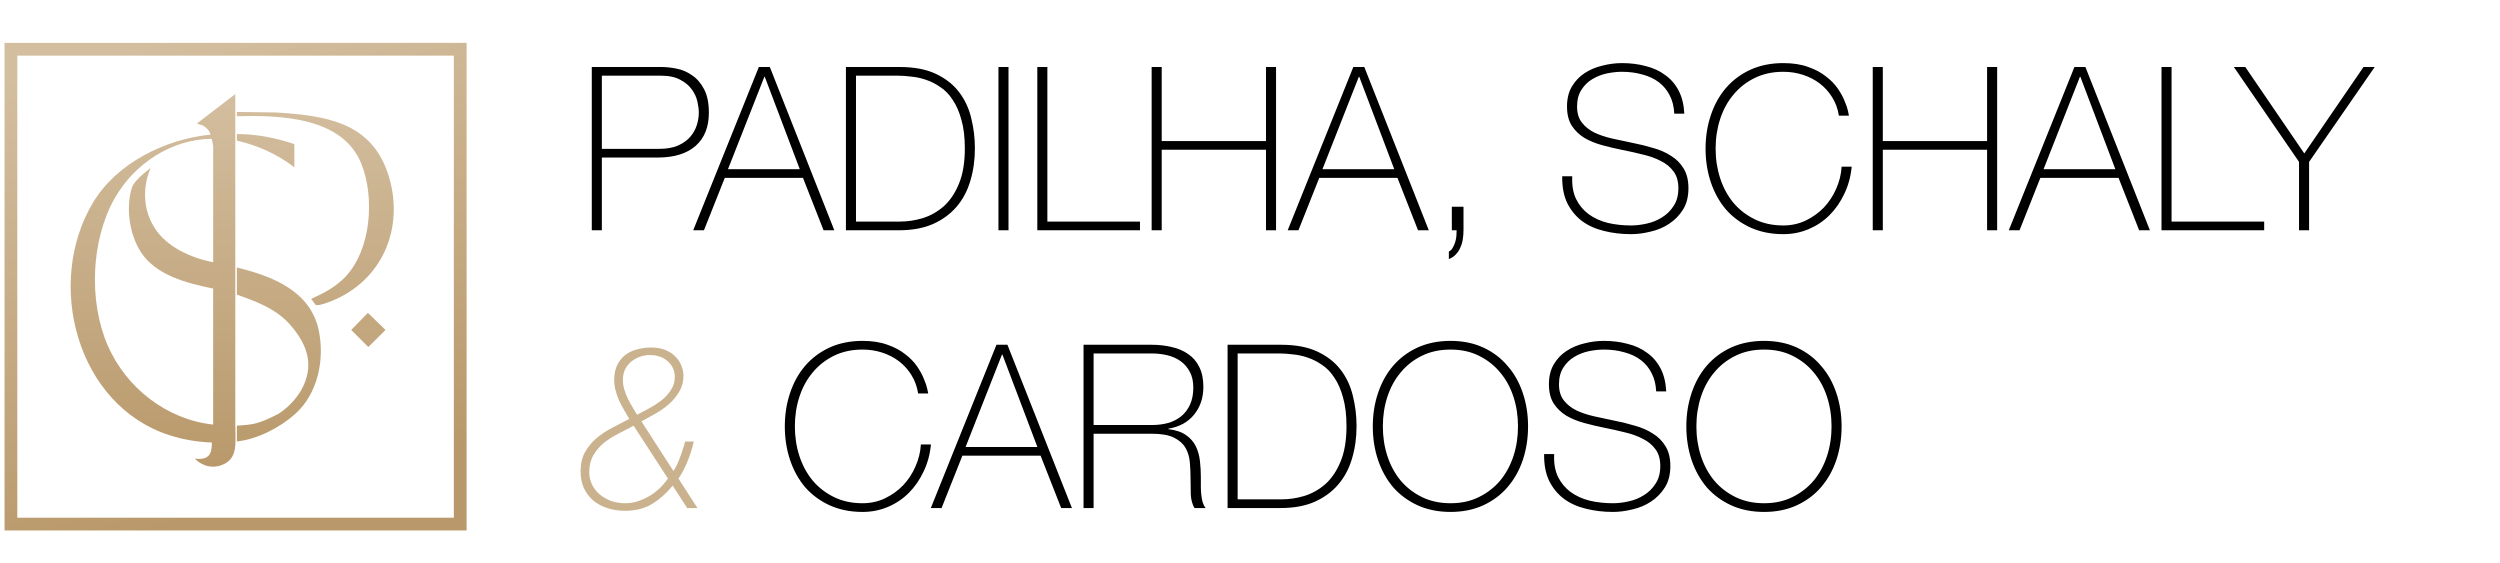 <svg xmlns="http://www.w3.org/2000/svg" width="342" height="77" viewBox="0 0 342 77" fill="none"><path d="M63.831 72.567H0.621V5.865H63.831V72.567ZM2.367 70.821H62.085V7.611H2.367V70.821Z" fill="url(#paint0_linear_71_796)"></path><path d="M32.189 58.279L32.202 58.277C32.202 60.709 32.536 62.669 30.488 63.557C28.663 64.349 27.154 63.307 26.656 62.736C29.123 63.073 28.927 61.36 28.991 60.535C28.976 60.534 28.959 60.535 28.944 60.534C27.032 60.469 25.069 60.139 23.248 59.559C10.458 55.486 6.121 38.705 12.734 27.698C15.994 22.271 22.631 19.038 28.8 18.416C28.663 17.85 28.211 17.426 27.718 17.155L26.926 16.903L32.189 12.864V58.279ZM32.405 36.59C37.212 37.769 42.466 39.777 43.604 45.186C44.439 49.157 43.496 53.827 40.41 56.604C38.31 58.493 35.228 60.091 32.405 60.389V58.225C34.559 58.094 35.269 58.055 38.109 56.604C39.425 55.768 40.618 54.434 41.22 53.343C43.045 50.035 42.119 47.204 39.686 44.418C37.789 42.245 35.057 41.24 32.405 40.304V36.59ZM28.968 18.991C23.432 19.025 18.339 22.428 15.664 27.167C12.448 32.865 12.127 41.195 14.705 47.189C17.213 53.02 22.786 57.397 29.16 58.082V39.475C25.65 38.761 21.374 37.695 19.295 34.521C17.763 32.181 17.239 28.753 17.933 26.047C18.112 25.347 18.274 25.145 18.741 24.618C19.279 24.01 19.978 23.465 20.616 22.962C19.48 25.554 19.576 28.595 21.054 31.032C22.712 33.766 26.123 35.288 29.16 35.87L29.163 19.965L28.968 18.991ZM52.736 45.136L50.384 47.475L48.048 45.136L50.331 42.798L52.736 45.136ZM37.708 15.385C44.615 15.811 50.961 16.695 53.207 24.187C55.328 31.261 52.259 38.394 45.383 41.17C44.962 41.34 43.526 41.907 43.163 41.696L42.574 40.882C44.289 40.119 45.958 39.235 47.261 37.855C50.777 34.129 51.273 27.072 49.457 22.457C46.907 15.975 38.308 15.753 32.405 15.894V15.316L37.708 15.385ZM32.407 18.344C35.084 18.327 37.742 18.866 40.267 19.715V22.888C37.951 21.097 35.26 19.886 32.404 19.239L32.407 18.344Z" fill="url(#paint1_linear_71_796)"></path><path d="M80.956 9.164H90.466C91.092 9.164 91.78 9.237 92.531 9.383C93.303 9.529 94.012 9.831 94.658 10.29C95.326 10.728 95.878 11.364 96.316 12.198C96.754 13.012 96.973 14.086 96.973 15.42C96.973 17.381 96.368 18.893 95.159 19.956C93.949 21.02 92.218 21.552 89.966 21.552H82.333V31.5H80.956V9.164ZM82.333 20.363H90.185C91.186 20.363 92.03 20.217 92.719 19.925C93.428 19.612 93.991 19.216 94.408 18.736C94.825 18.257 95.127 17.725 95.315 17.141C95.503 16.557 95.597 15.973 95.597 15.389C95.597 14.972 95.534 14.482 95.409 13.919C95.284 13.335 95.034 12.782 94.658 12.261C94.283 11.719 93.751 11.27 93.063 10.916C92.395 10.54 91.499 10.352 90.372 10.352H82.333V20.363ZM103.81 9.164H105.312L114.134 31.5H112.664L109.848 24.336H99.149L96.302 31.5H94.832L103.81 9.164ZM109.41 23.147L104.624 10.509H104.561L99.587 23.147H109.41ZM115.722 9.164H123.043C125.045 9.164 126.703 9.477 128.017 10.102C129.351 10.728 130.415 11.562 131.208 12.605C132 13.648 132.553 14.836 132.866 16.171C133.199 17.506 133.366 18.882 133.366 20.301C133.366 21.886 133.158 23.366 132.74 24.743C132.344 26.099 131.718 27.277 130.863 28.278C130.008 29.279 128.924 30.072 127.61 30.655C126.317 31.218 124.774 31.5 122.98 31.5H115.722V9.164ZM123.105 30.311C124.148 30.311 125.191 30.155 126.233 29.842C127.297 29.508 128.256 28.966 129.112 28.215C129.967 27.444 130.655 26.422 131.176 25.149C131.718 23.857 131.99 22.24 131.99 20.301C131.99 18.778 131.833 17.475 131.52 16.39C131.228 15.306 130.832 14.399 130.332 13.668C129.852 12.918 129.289 12.334 128.642 11.917C128.017 11.479 127.36 11.145 126.671 10.916C126.004 10.686 125.326 10.54 124.638 10.478C123.971 10.394 123.366 10.352 122.824 10.352H117.099V30.311H123.105ZM136.588 9.164H137.964V31.5H136.588V9.164ZM141.904 9.164H143.28V30.311H155.95V31.5H141.904V9.164ZM157.545 9.164H158.922V19.299H173.187V9.164H174.564V31.5H173.187V20.488H158.922V31.5H157.545V9.164ZM185.135 9.164H186.637L195.459 31.5H193.988L191.173 24.336H180.474L177.627 31.5H176.157L185.135 9.164ZM190.735 23.147L185.948 10.509H185.886L180.912 23.147H190.735ZM198.611 28.278H200.207V31.5C200.207 31.917 200.175 32.324 200.113 32.72C200.05 33.137 199.935 33.523 199.769 33.878C199.623 34.232 199.414 34.545 199.143 34.816C198.893 35.087 198.58 35.296 198.204 35.442V34.409C198.434 34.305 198.611 34.128 198.736 33.878C198.882 33.648 198.997 33.388 199.08 33.096C199.164 32.824 199.216 32.543 199.237 32.251C199.258 31.959 199.268 31.709 199.268 31.5H198.611V28.278ZM229.039 15.546C228.997 14.586 228.788 13.752 228.413 13.043C228.058 12.334 227.568 11.739 226.943 11.26C226.317 10.78 225.566 10.425 224.69 10.196C223.835 9.946 222.897 9.821 221.875 9.821C221.249 9.821 220.571 9.894 219.841 10.04C219.132 10.186 218.465 10.446 217.839 10.822C217.234 11.176 216.734 11.666 216.338 12.292C215.941 12.897 215.743 13.658 215.743 14.576C215.743 15.473 215.962 16.203 216.4 16.766C216.838 17.329 217.412 17.788 218.121 18.142C218.83 18.476 219.643 18.747 220.561 18.955C221.478 19.164 222.406 19.362 223.345 19.55C224.304 19.738 225.232 19.967 226.129 20.238C227.047 20.488 227.86 20.843 228.569 21.302C229.299 21.74 229.883 22.324 230.321 23.053C230.759 23.763 230.978 24.659 230.978 25.744C230.978 26.912 230.728 27.892 230.227 28.685C229.727 29.477 229.091 30.124 228.319 30.624C227.568 31.125 226.724 31.479 225.785 31.688C224.867 31.917 223.981 32.032 223.126 32.032C221.812 32.032 220.582 31.886 219.435 31.594C218.288 31.323 217.286 30.874 216.431 30.249C215.576 29.602 214.898 28.778 214.398 27.777C213.918 26.776 213.689 25.556 213.71 24.117H215.086C215.024 25.348 215.201 26.39 215.618 27.245C216.035 28.08 216.609 28.768 217.339 29.31C218.089 29.852 218.965 30.249 219.966 30.499C220.967 30.728 222.021 30.843 223.126 30.843C223.793 30.843 224.502 30.76 225.253 30.593C226.025 30.426 226.724 30.144 227.349 29.748C227.996 29.352 228.528 28.831 228.945 28.184C229.383 27.538 229.602 26.724 229.602 25.744C229.602 24.805 229.383 24.044 228.945 23.46C228.507 22.855 227.923 22.376 227.193 22.021C226.484 21.646 225.67 21.354 224.753 21.145C223.856 20.916 222.928 20.707 221.969 20.52C221.03 20.332 220.102 20.113 219.184 19.863C218.267 19.612 217.453 19.279 216.744 18.862C216.035 18.424 215.462 17.871 215.024 17.203C214.586 16.515 214.367 15.639 214.367 14.576C214.367 13.512 214.586 12.605 215.024 11.854C215.482 11.082 216.066 10.467 216.775 10.008C217.505 9.529 218.319 9.185 219.216 8.976C220.112 8.747 220.999 8.632 221.875 8.632C223.043 8.632 224.127 8.767 225.128 9.039C226.15 9.289 227.036 9.696 227.787 10.259C228.559 10.801 229.174 11.51 229.633 12.386C230.092 13.262 230.352 14.315 230.415 15.546H229.039ZM233.321 20.332C233.321 18.705 233.561 17.183 234.04 15.764C234.52 14.325 235.208 13.085 236.105 12.042C237.023 10.978 238.138 10.144 239.452 9.539C240.787 8.934 242.289 8.632 243.957 8.632C245.271 8.632 246.408 8.809 247.367 9.164C248.326 9.497 249.129 9.925 249.776 10.446C250.443 10.947 250.985 11.499 251.403 12.104C251.82 12.709 252.132 13.283 252.341 13.825C252.57 14.346 252.727 14.805 252.81 15.201C252.894 15.577 252.935 15.785 252.935 15.827H251.559C251.413 14.889 251.111 14.054 250.652 13.324C250.193 12.574 249.619 11.938 248.931 11.416C248.243 10.895 247.471 10.498 246.616 10.227C245.782 9.956 244.896 9.821 243.957 9.821C242.497 9.821 241.194 10.102 240.047 10.665C238.9 11.228 237.93 11.99 237.137 12.949C236.345 13.887 235.74 14.993 235.323 16.265C234.906 17.537 234.697 18.893 234.697 20.332C234.697 21.771 234.906 23.127 235.323 24.399C235.74 25.671 236.345 26.787 237.137 27.746C237.93 28.685 238.9 29.435 240.047 29.998C241.194 30.562 242.497 30.843 243.957 30.843C245.042 30.843 246.053 30.624 246.992 30.186C247.951 29.727 248.785 29.133 249.494 28.403C250.203 27.652 250.766 26.797 251.184 25.838C251.622 24.858 251.872 23.846 251.934 22.803H253.311C253.186 24.138 252.852 25.369 252.31 26.495C251.788 27.621 251.111 28.601 250.276 29.435C249.463 30.249 248.514 30.885 247.43 31.344C246.345 31.802 245.188 32.032 243.957 32.032C242.289 32.032 240.787 31.73 239.452 31.125C238.138 30.52 237.023 29.696 236.105 28.653C235.208 27.59 234.52 26.349 234.04 24.93C233.561 23.491 233.321 21.959 233.321 20.332ZM256.192 9.164H257.569V19.299H271.834V9.164H273.21V31.5H271.834V20.488H257.569V31.5H256.192V9.164ZM283.782 9.164H285.283L294.105 31.5H292.635L289.819 24.336H279.12L276.274 31.5H274.803L283.782 9.164ZM289.381 23.147L284.595 10.509H284.532L279.558 23.147H289.381ZM295.694 9.164H297.07V30.311H309.74V31.5H295.694V9.164ZM323.329 9.164H324.862L315.884 22.146V31.5H314.507V22.146L305.591 9.164H307.155L315.227 20.989L323.329 9.164ZM107.362 58.332C107.362 56.705 107.602 55.183 108.082 53.764C108.561 52.325 109.25 51.085 110.146 50.042C111.064 48.978 112.18 48.144 113.494 47.539C114.829 46.934 116.33 46.632 117.999 46.632C119.312 46.632 120.449 46.809 121.408 47.164C122.368 47.497 123.171 47.925 123.817 48.446C124.485 48.947 125.027 49.499 125.444 50.104C125.861 50.709 126.174 51.283 126.383 51.825C126.612 52.346 126.768 52.805 126.852 53.201C126.935 53.577 126.977 53.785 126.977 53.827H125.6C125.454 52.889 125.152 52.054 124.693 51.324C124.234 50.574 123.661 49.938 122.973 49.416C122.284 48.895 121.513 48.498 120.658 48.227C119.823 47.956 118.937 47.821 117.999 47.821C116.539 47.821 115.235 48.102 114.088 48.665C112.941 49.228 111.971 49.99 111.179 50.949C110.386 51.888 109.781 52.993 109.364 54.265C108.947 55.537 108.739 56.893 108.739 58.332C108.739 59.771 108.947 61.127 109.364 62.399C109.781 63.671 110.386 64.787 111.179 65.746C111.971 66.685 112.941 67.435 114.088 67.999C115.235 68.562 116.539 68.843 117.999 68.843C119.083 68.843 120.095 68.624 121.033 68.186C121.992 67.727 122.827 67.133 123.536 66.403C124.245 65.652 124.808 64.797 125.225 63.838C125.663 62.858 125.913 61.846 125.976 60.803H127.352C127.227 62.138 126.894 63.368 126.351 64.495C125.83 65.621 125.152 66.601 124.318 67.435C123.504 68.249 122.556 68.885 121.471 69.344C120.387 69.802 119.229 70.032 117.999 70.032C116.33 70.032 114.829 69.73 113.494 69.125C112.18 68.52 111.064 67.696 110.146 66.653C109.25 65.59 108.561 64.349 108.082 62.931C107.602 61.492 107.362 59.959 107.362 58.332ZM136.316 47.164H137.817L146.639 69.5H145.169L142.353 62.336H131.655L128.808 69.5H127.337L136.316 47.164ZM141.915 61.147L137.129 48.509H137.067L132.092 61.147H141.915ZM148.228 47.164H157.55C158.53 47.164 159.448 47.268 160.303 47.477C161.158 47.664 161.909 47.987 162.555 48.446C163.202 48.884 163.703 49.468 164.057 50.198C164.432 50.928 164.62 51.835 164.62 52.92C164.62 54.422 164.193 55.694 163.338 56.736C162.503 57.758 161.335 58.394 159.834 58.645V58.707C160.856 58.832 161.659 59.103 162.243 59.521C162.847 59.938 163.296 60.449 163.588 61.053C163.88 61.658 164.067 62.326 164.151 63.056C164.234 63.786 164.276 64.516 164.276 65.246C164.276 65.683 164.276 66.111 164.276 66.528C164.276 66.945 164.297 67.341 164.339 67.717C164.38 68.072 164.443 68.405 164.526 68.718C164.631 69.031 164.766 69.291 164.933 69.5H163.4C163.108 68.979 162.941 68.374 162.9 67.686C162.879 66.977 162.868 66.247 162.868 65.496C162.868 64.745 162.837 64.005 162.774 63.275C162.712 62.524 162.514 61.856 162.18 61.273C161.846 60.689 161.315 60.219 160.585 59.865C159.876 59.51 158.864 59.333 157.55 59.333H149.604V69.5H148.228V47.164ZM157.55 58.144C158.363 58.144 159.114 58.05 159.803 57.863C160.512 57.654 161.116 57.341 161.617 56.924C162.117 56.507 162.514 55.975 162.806 55.329C163.098 54.682 163.244 53.91 163.244 53.014C163.244 52.179 163.087 51.47 162.774 50.886C162.462 50.282 162.044 49.791 161.523 49.416C161.002 49.041 160.397 48.77 159.709 48.603C159.02 48.436 158.301 48.352 157.55 48.352H149.604V58.144H157.55ZM167.933 47.164H175.253C177.255 47.164 178.913 47.477 180.227 48.102C181.562 48.728 182.625 49.562 183.418 50.605C184.21 51.648 184.763 52.836 185.076 54.171C185.41 55.506 185.576 56.882 185.576 58.301C185.576 59.886 185.368 61.366 184.951 62.743C184.554 64.099 183.929 65.277 183.074 66.278C182.219 67.279 181.134 68.072 179.82 68.655C178.527 69.219 176.984 69.5 175.19 69.5H167.933V47.164ZM175.315 68.311C176.358 68.311 177.401 68.155 178.444 67.842C179.507 67.508 180.467 66.966 181.322 66.215C182.177 65.444 182.865 64.422 183.387 63.15C183.929 61.856 184.2 60.24 184.2 58.301C184.2 56.778 184.044 55.475 183.731 54.39C183.439 53.306 183.042 52.398 182.542 51.669C182.062 50.918 181.499 50.334 180.853 49.917C180.227 49.479 179.57 49.145 178.882 48.916C178.214 48.686 177.537 48.54 176.848 48.478C176.181 48.394 175.576 48.352 175.034 48.352H169.309V68.311H175.315ZM209.039 58.332C209.039 59.959 208.799 61.492 208.319 62.931C207.84 64.349 207.141 65.59 206.223 66.653C205.326 67.696 204.221 68.52 202.907 69.125C201.593 69.73 200.102 70.032 198.434 70.032C196.765 70.032 195.264 69.73 193.929 69.125C192.615 68.52 191.499 67.696 190.581 66.653C189.685 65.59 188.996 64.349 188.517 62.931C188.037 61.492 187.797 59.959 187.797 58.332C187.797 56.705 188.037 55.183 188.517 53.764C188.996 52.325 189.685 51.085 190.581 50.042C191.499 48.978 192.615 48.144 193.929 47.539C195.264 46.934 196.765 46.632 198.434 46.632C200.102 46.632 201.593 46.934 202.907 47.539C204.221 48.144 205.326 48.978 206.223 50.042C207.141 51.085 207.84 52.325 208.319 53.764C208.799 55.183 209.039 56.705 209.039 58.332ZM189.174 58.332C189.174 59.771 189.382 61.127 189.799 62.399C190.217 63.671 190.821 64.787 191.614 65.746C192.406 66.685 193.376 67.435 194.523 67.999C195.67 68.562 196.974 68.843 198.434 68.843C199.894 68.843 201.187 68.562 202.313 67.999C203.46 67.435 204.43 66.685 205.222 65.746C206.015 64.787 206.619 63.671 207.037 62.399C207.454 61.127 207.662 59.771 207.662 58.332C207.662 56.893 207.454 55.537 207.037 54.265C206.619 52.993 206.015 51.888 205.222 50.949C204.43 49.99 203.46 49.228 202.313 48.665C201.187 48.102 199.894 47.821 198.434 47.821C196.974 47.821 195.67 48.102 194.523 48.665C193.376 49.228 192.406 49.99 191.614 50.949C190.821 51.888 190.217 52.993 189.799 54.265C189.382 55.537 189.174 56.893 189.174 58.332ZM226.564 53.545C226.522 52.586 226.314 51.752 225.938 51.043C225.584 50.334 225.094 49.739 224.468 49.26C223.842 48.78 223.092 48.425 222.216 48.196C221.361 47.946 220.422 47.821 219.4 47.821C218.774 47.821 218.097 47.894 217.367 48.04C216.658 48.186 215.99 48.446 215.365 48.822C214.76 49.176 214.259 49.666 213.863 50.292C213.467 50.897 213.269 51.658 213.269 52.576C213.269 53.472 213.488 54.203 213.926 54.766C214.363 55.329 214.937 55.788 215.646 56.142C216.355 56.476 217.169 56.747 218.086 56.955C219.004 57.164 219.932 57.362 220.87 57.55C221.83 57.737 222.758 57.967 223.655 58.238C224.572 58.488 225.386 58.843 226.095 59.302C226.825 59.74 227.409 60.324 227.847 61.053C228.285 61.763 228.504 62.659 228.504 63.744C228.504 64.912 228.253 65.892 227.753 66.685C227.252 67.477 226.616 68.124 225.845 68.624C225.094 69.125 224.249 69.479 223.311 69.688C222.393 69.917 221.507 70.032 220.651 70.032C219.338 70.032 218.107 69.886 216.96 69.594C215.813 69.323 214.812 68.874 213.957 68.249C213.102 67.602 212.424 66.778 211.923 65.777C211.444 64.776 211.214 63.556 211.235 62.117H212.612C212.549 63.348 212.726 64.39 213.143 65.246C213.561 66.08 214.134 66.768 214.864 67.31C215.615 67.853 216.491 68.249 217.492 68.499C218.493 68.728 219.546 68.843 220.651 68.843C221.319 68.843 222.028 68.76 222.779 68.593C223.55 68.426 224.249 68.144 224.875 67.748C225.521 67.352 226.053 66.831 226.47 66.184C226.908 65.537 227.127 64.724 227.127 63.744C227.127 62.805 226.908 62.044 226.47 61.46C226.032 60.855 225.448 60.376 224.718 60.021C224.009 59.646 223.196 59.354 222.278 59.145C221.381 58.916 220.453 58.707 219.494 58.52C218.555 58.332 217.627 58.113 216.71 57.863C215.792 57.612 214.979 57.279 214.27 56.862C213.561 56.424 212.987 55.871 212.549 55.203C212.111 54.515 211.892 53.639 211.892 52.576C211.892 51.512 212.111 50.605 212.549 49.854C213.008 49.082 213.592 48.467 214.301 48.008C215.031 47.529 215.844 47.185 216.741 46.976C217.638 46.747 218.524 46.632 219.4 46.632C220.568 46.632 221.653 46.767 222.654 47.039C223.676 47.289 224.562 47.696 225.313 48.259C226.084 48.801 226.7 49.51 227.158 50.386C227.617 51.262 227.878 52.315 227.94 53.545H226.564ZM251.931 58.332C251.931 59.959 251.691 61.492 251.212 62.931C250.732 64.349 250.033 65.59 249.116 66.653C248.219 67.696 247.114 68.52 245.8 69.125C244.486 69.73 242.995 70.032 241.326 70.032C239.658 70.032 238.156 69.73 236.821 69.125C235.507 68.52 234.392 67.696 233.474 66.653C232.577 65.59 231.889 64.349 231.409 62.931C230.93 61.492 230.69 59.959 230.69 58.332C230.69 56.705 230.93 55.183 231.409 53.764C231.889 52.325 232.577 51.085 233.474 50.042C234.392 48.978 235.507 48.144 236.821 47.539C238.156 46.934 239.658 46.632 241.326 46.632C242.995 46.632 244.486 46.934 245.8 47.539C247.114 48.144 248.219 48.978 249.116 50.042C250.033 51.085 250.732 52.325 251.212 53.764C251.691 55.183 251.931 56.705 251.931 58.332ZM232.066 58.332C232.066 59.771 232.275 61.127 232.692 62.399C233.109 63.671 233.714 64.787 234.506 65.746C235.299 66.685 236.269 67.435 237.416 67.999C238.563 68.562 239.866 68.843 241.326 68.843C242.786 68.843 244.079 68.562 245.205 67.999C246.352 67.435 247.322 66.685 248.115 65.746C248.907 64.787 249.512 63.671 249.929 62.399C250.346 61.127 250.555 59.771 250.555 58.332C250.555 56.893 250.346 55.537 249.929 54.265C249.512 52.993 248.907 51.888 248.115 50.949C247.322 49.99 246.352 49.228 245.205 48.665C244.079 48.102 242.786 47.821 241.326 47.821C239.866 47.821 238.563 48.102 237.416 48.665C236.269 49.228 235.299 49.99 234.506 50.949C233.714 51.888 233.109 52.993 232.692 54.265C232.275 55.537 232.066 56.893 232.066 58.332Z" fill="black"></path><path d="M88.902 48.572C88.422 48.572 87.953 48.655 87.494 48.822C87.056 48.989 86.66 49.218 86.305 49.51C85.972 49.802 85.701 50.157 85.492 50.574C85.305 50.991 85.211 51.46 85.211 51.981C85.211 52.419 85.273 52.847 85.398 53.264C85.523 53.681 85.68 54.088 85.868 54.484C86.055 54.88 86.264 55.266 86.493 55.642C86.723 56.017 86.942 56.382 87.15 56.736C87.651 56.465 88.203 56.173 88.808 55.861C89.413 55.527 89.976 55.162 90.498 54.766C91.019 54.349 91.447 53.879 91.78 53.358C92.135 52.836 92.312 52.242 92.312 51.575C92.312 50.699 91.989 49.979 91.342 49.416C90.716 48.853 89.903 48.572 88.902 48.572ZM92.124 64.432C92.291 64.182 92.458 63.89 92.625 63.556C92.792 63.202 92.938 62.837 93.063 62.461C93.209 62.086 93.334 61.721 93.438 61.366C93.563 61.012 93.657 60.689 93.72 60.397H94.909C94.679 61.398 94.377 62.347 94.001 63.243C93.626 64.119 93.23 64.86 92.812 65.465L95.409 69.5H94.001L92.03 66.434C91.196 67.456 90.258 68.29 89.215 68.937C88.193 69.563 86.963 69.876 85.523 69.876C84.627 69.876 83.803 69.75 83.052 69.5C82.301 69.25 81.655 68.895 81.112 68.436C80.591 67.978 80.174 67.415 79.861 66.747C79.569 66.08 79.423 65.319 79.423 64.463C79.423 63.462 79.621 62.597 80.018 61.867C80.435 61.137 80.956 60.501 81.582 59.959C82.228 59.416 82.948 58.937 83.74 58.52C84.533 58.102 85.315 57.696 86.087 57.3C85.857 56.903 85.617 56.497 85.367 56.08C85.117 55.642 84.887 55.203 84.679 54.766C84.491 54.328 84.335 53.879 84.21 53.42C84.084 52.962 84.022 52.492 84.022 52.013C84.022 51.199 84.157 50.511 84.428 49.948C84.721 49.364 85.096 48.895 85.555 48.54C86.034 48.186 86.577 47.935 87.181 47.789C87.786 47.623 88.422 47.539 89.09 47.539C89.841 47.539 90.487 47.654 91.029 47.883C91.592 48.113 92.051 48.415 92.406 48.79C92.781 49.166 93.052 49.583 93.219 50.042C93.407 50.501 93.501 50.949 93.501 51.387C93.501 52.2 93.313 52.92 92.938 53.545C92.583 54.171 92.124 54.734 91.561 55.235C90.998 55.735 90.372 56.184 89.684 56.58C89.017 56.955 88.37 57.31 87.745 57.644L92.124 64.432ZM86.681 58.238C86.014 58.593 85.315 58.958 84.585 59.333C83.876 59.688 83.219 60.105 82.614 60.584C82.03 61.064 81.55 61.627 81.175 62.274C80.8 62.92 80.612 63.692 80.612 64.589C80.612 65.193 80.737 65.757 80.987 66.278C81.238 66.799 81.582 67.248 82.02 67.623C82.478 67.999 83 68.301 83.584 68.53C84.189 68.739 84.835 68.843 85.523 68.843C86.024 68.843 86.545 68.77 87.088 68.624C87.63 68.457 88.151 68.238 88.652 67.967C89.173 67.675 89.663 67.321 90.122 66.903C90.581 66.486 90.998 66.007 91.374 65.465L86.681 58.238Z" fill="#CAB28E"></path><defs><linearGradient id="paint0_linear_71_796" x1="19.405" y1="5.865" x2="36.527" y2="68.565" gradientUnits="userSpaceOnUse"><stop stop-color="#D3BE9F"></stop><stop offset="1" stop-color="#B9996B"></stop></linearGradient><linearGradient id="paint1_linear_71_796" x1="31.768" y1="12.864" x2="31.768" y2="63.843" gradientUnits="userSpaceOnUse"><stop stop-color="#D3BE9F"></stop><stop offset="1" stop-color="#B9996B"></stop></linearGradient></defs></svg>